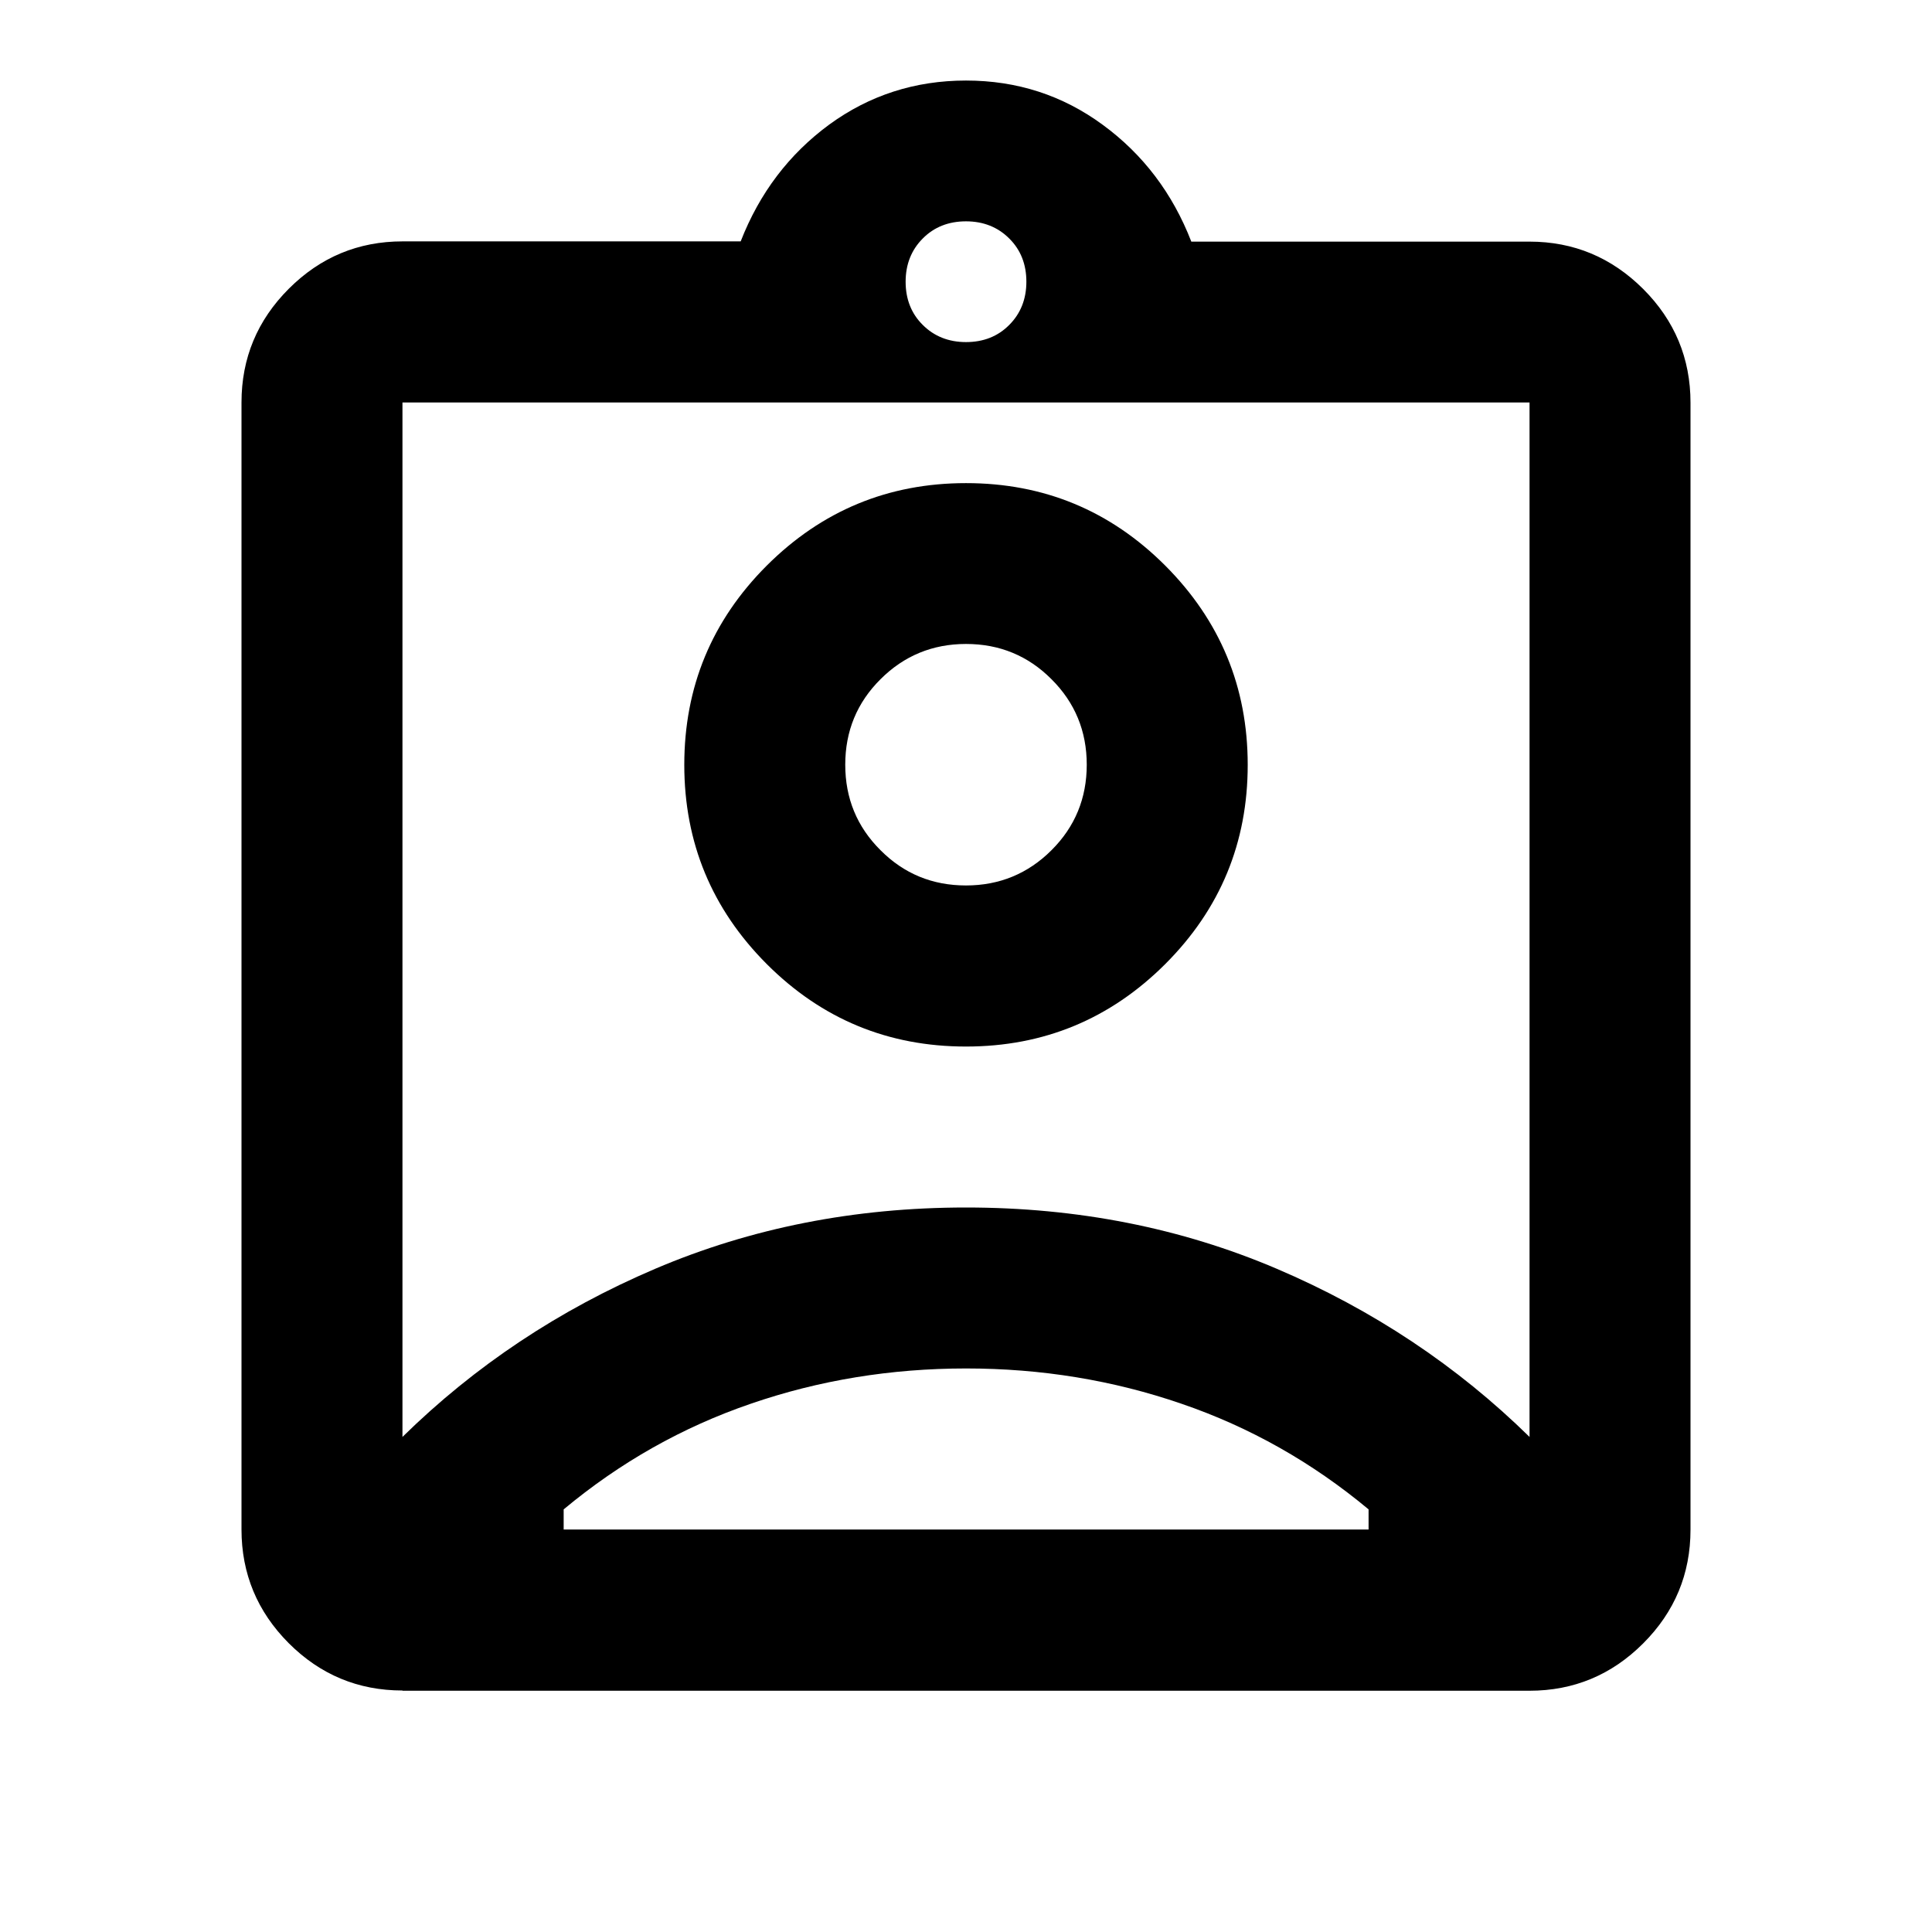 <svg width="16" height="16" viewBox="0 0 16 16" fill="none" xmlns="http://www.w3.org/2000/svg"><mask id="mask0_6110_8" style="mask-type:alpha" maskUnits="userSpaceOnUse" x="0" y="0" width="16" height="16"><path fill="#D9D9D9" d="M0 0h16v16H0z"/></mask><g mask="url(#mask0_6110_8)"><path d="M3.333 14c-.367 0-.681-.131-.942-.392C2.131 13.347 2 13.033 2 12.667V3.333c0-.367.131-.681.392-.942.261-.261.575-.392.942-.392h2.8c.156-.4.4-.722.733-.967C7.2.789 7.578.667 8 .667c.422 0 .8.122 1.133.367.333.244.578.567.733.967h2.8c.367 0 .68.131.942.392.261.261.392.575.392.942v9.333c0 .367-.131.681-.392.942s-.575.392-.942.392H3.333ZM8 2.833c.144 0 .264-.047.358-.142.094-.094.142-.214.142-.358 0-.144-.047-.264-.142-.358-.094-.094-.214-.142-.358-.142-.144 0-.264.047-.358.142-.094.094-.142.214-.142.358 0 .144.047.264.142.358.094.094.214.142.358.142ZM3.333 11.9c.6-.589 1.297-1.053 2.092-1.392S7.078 10 8 10c.922 0 1.781.169 2.575.508.794.339 1.492.803 2.092 1.392V3.333H3.333V11.9ZM8 8.667c.644 0 1.194-.228 1.65-.683.456-.456.683-1.006.683-1.65 0-.644-.228-1.194-.683-1.65-.456-.456-1.006-.683-1.65-.683-.644 0-1.194.228-1.65.683-.456.456-.683 1.006-.683 1.65 0 .644.228 1.194.683 1.65.456.456 1.006.683 1.65.683ZM4.667 12.667h6.667V12.5c-.467-.389-.983-.681-1.55-.875-.567-.195-1.161-.292-1.783-.292s-1.217.097-1.783.292c-.567.194-1.083.486-1.55.875v.167ZM8 7.333c-.278 0-.514-.097-.708-.292C7.097 6.847 7 6.611 7 6.333c0-.278.097-.514.292-.708.194-.194.431-.292.708-.292s.514.097.708.292C8.903 5.819 9 6.056 9 6.333s-.097.514-.292.708c-.194.194-.431.292-.708.292Z" fill="#000"/></g></svg>